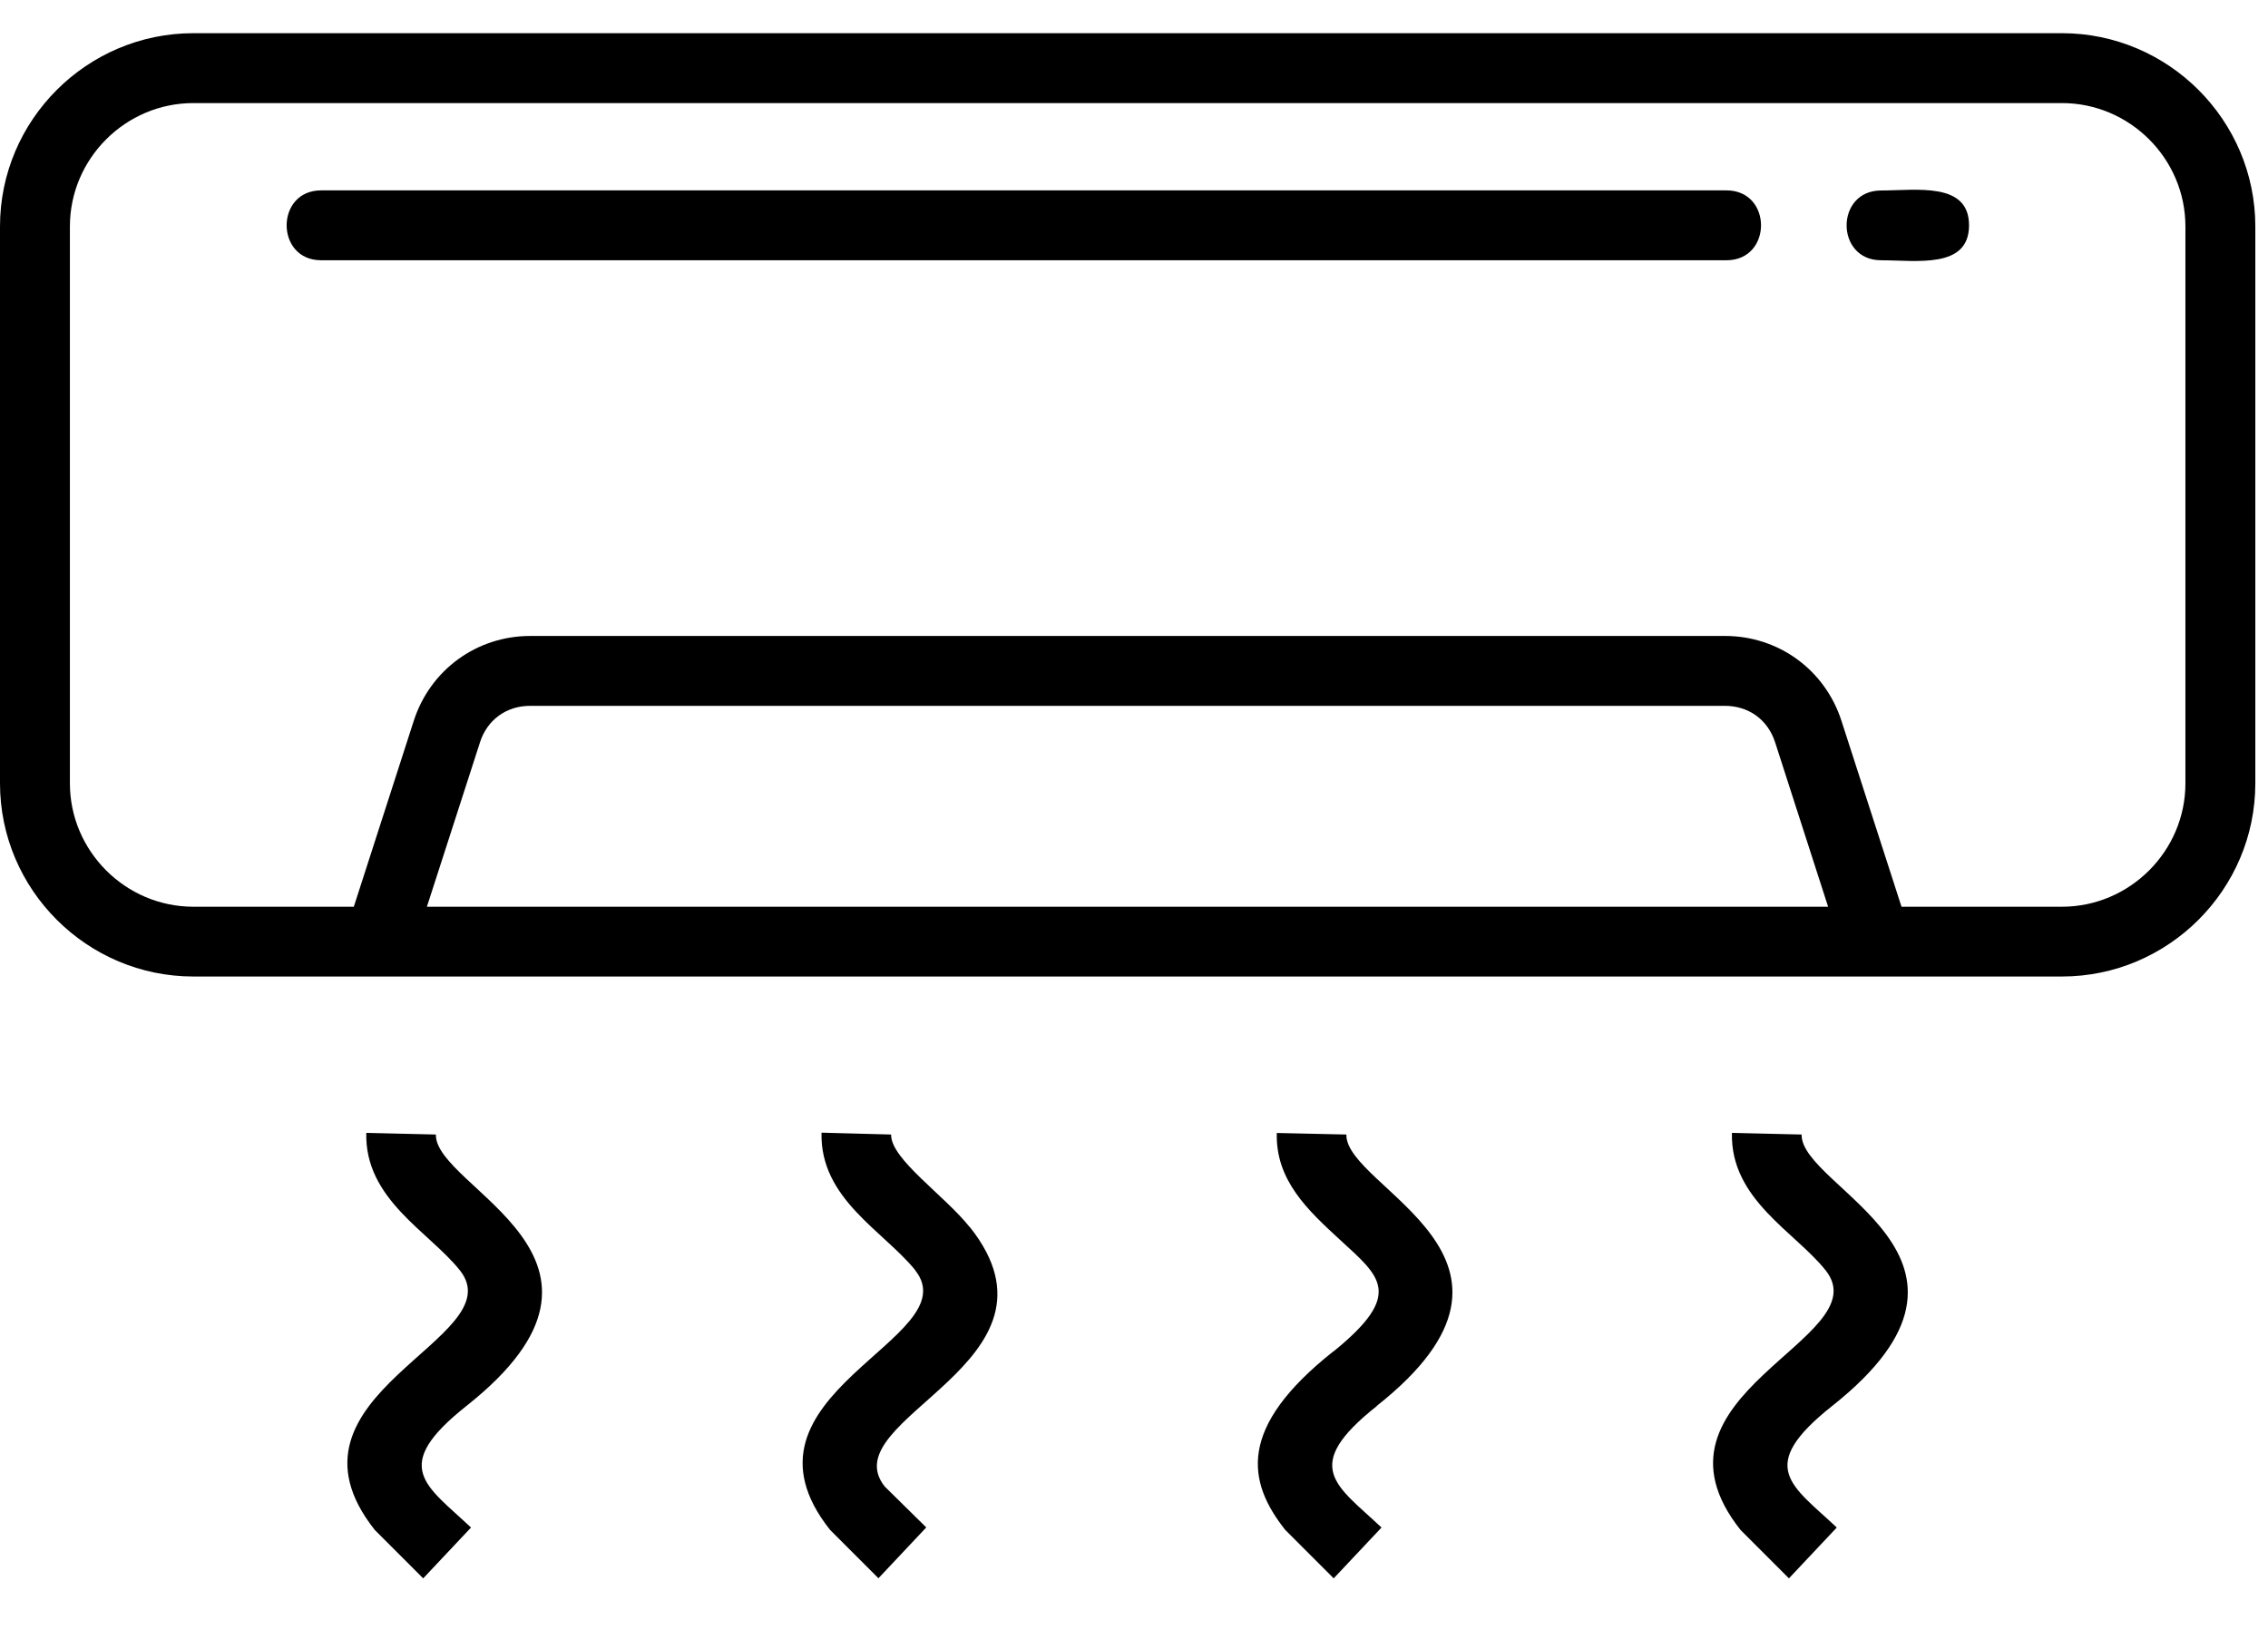 <svg width="22" height="16" viewBox="0 0 22 16" fill="none" xmlns="http://www.w3.org/2000/svg">
<path fill-rule="evenodd" clip-rule="evenodd" d="M1.876 0.322H20.001C21.033 0.322 21.877 1.165 21.877 2.197V7.6C21.877 8.631 21.033 9.474 20.001 9.474H1.876C0.843 9.474 0 8.631 0 7.6V2.197C0 1.165 0.843 0.322 1.876 0.322ZM3.115 2.525H16.747C17.194 2.525 17.194 1.847 16.747 1.847H3.115C2.669 1.847 2.669 2.525 3.115 2.525ZM18.247 2.525C18.591 2.525 19.1 2.611 19.1 2.186C19.1 1.762 18.59 1.848 18.247 1.848C17.801 1.848 17.801 2.525 18.247 2.525ZM13.06 11.007C13.047 11.528 15.168 12.204 13.356 13.639L13.357 13.64C12.607 14.234 12.967 14.41 13.401 14.82L12.937 15.313L12.468 14.844C12.096 14.375 12 13.85 12.935 13.11L12.936 13.111C13.622 12.554 13.388 12.387 13.001 12.031C12.688 11.743 12.373 11.453 12.385 10.992L13.06 11.007ZM17.476 11.007C17.463 11.529 19.586 12.204 17.773 13.64C17.023 14.234 17.383 14.41 17.817 14.82L17.353 15.313L16.884 14.844C15.839 13.528 18.235 12.99 17.71 12.326C17.413 11.951 16.784 11.638 16.8 10.991L17.476 11.007ZM4.228 11.007C4.216 11.529 6.337 12.204 4.525 13.64C3.775 14.234 4.135 14.41 4.569 14.82L4.105 15.313L3.636 14.844C2.592 13.528 4.988 12.99 4.462 12.326C4.165 11.951 3.537 11.638 3.553 10.991L4.228 11.007ZM8.644 11.007C8.638 11.244 9.16 11.595 9.407 11.906L9.408 11.905C10.453 13.221 8.057 13.759 8.582 14.422L8.985 14.819L8.521 15.312L8.052 14.843C7.008 13.527 9.404 12.989 8.878 12.325L8.879 12.324C8.567 11.94 7.953 11.63 7.969 10.989L8.644 11.007ZM17.733 8.797L17.218 7.199C17.147 6.982 16.962 6.848 16.732 6.848H5.142C4.913 6.848 4.727 6.983 4.657 7.199L4.141 8.797H17.733ZM3.432 8.797L4.014 6.992C4.174 6.498 4.625 6.17 5.143 6.17H16.733C17.252 6.17 17.702 6.498 17.862 6.992L18.445 8.797H20.001C20.659 8.797 21.199 8.257 21.199 7.6V2.197C21.199 1.539 20.659 1 20.001 1H1.876C1.217 1 0.678 1.539 0.678 2.197V7.6C0.678 8.257 1.217 8.797 1.876 8.797H3.432Z" fill="black"/>
</svg>
